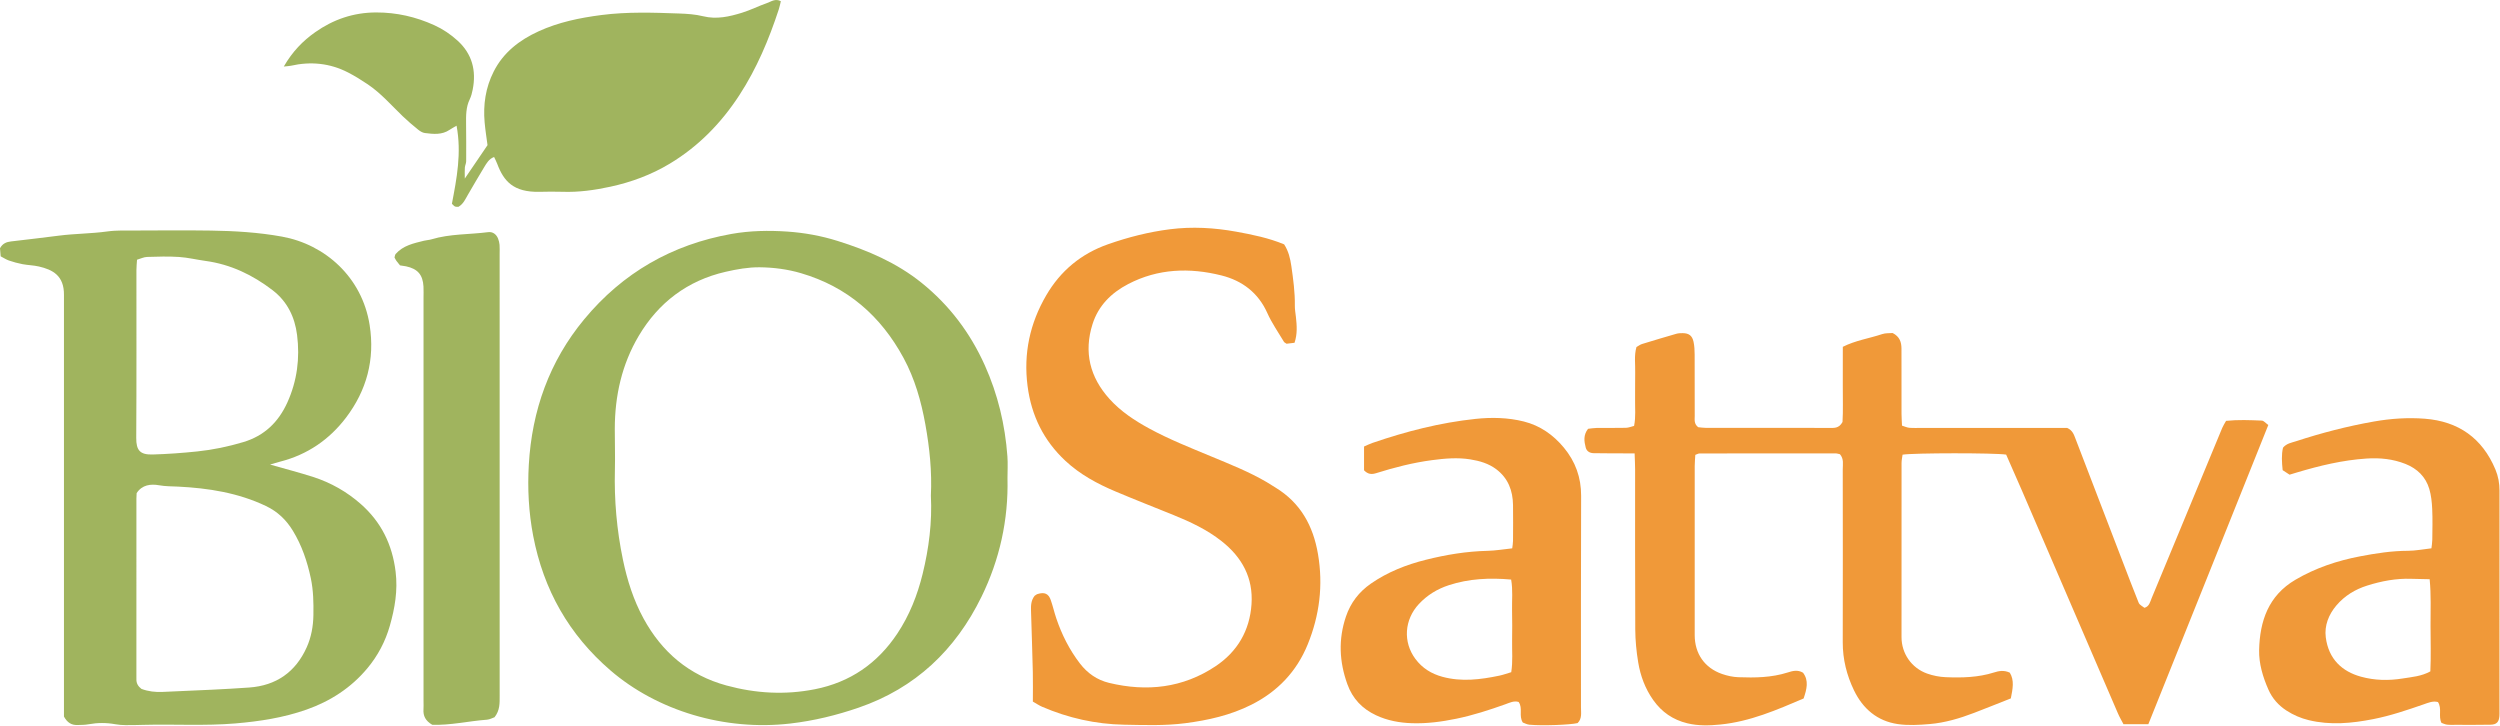 <?xml version="1.0" encoding="UTF-8" standalone="no"?> <svg xmlns="http://www.w3.org/2000/svg" xmlns:xlink="http://www.w3.org/1999/xlink" xmlns:serif="http://www.serif.com/" width="100%" height="100%" viewBox="0 0 2911 845" version="1.1" xml:space="preserve" style="fill-rule:evenodd;clip-rule:evenodd;stroke-linejoin:round;stroke-miterlimit:2;"><g id="Layer-1" serif:id="Layer 1"><path d="M1903.36,527.956c-12.254,-0.05 -22.634,-0.087 -33.013,-0.137c-4.971,-0.025 -9.946,0.004 -14.916,-0.15c-4.396,-0.134 -7.905,-2.225 -9.017,-6.492c-1.892,-7.25 -2.946,-14.633 2.717,-21.863c2.983,-0.32 6.366,-0.954 9.754,-0.995c11.437,-0.138 22.879,0.104 34.312,-0.175c3.221,-0.08 6.413,-1.455 9.525,-2.213c2.171,-10.846 0.975,-20.792 1.175,-30.662c0.209,-10.442 -0.179,-20.892 0.113,-31.33c0.275,-9.845 -1.413,-19.829 1.479,-29.841c2.196,-1.225 4.196,-2.821 6.475,-3.525c13.267,-4.104 26.575,-8.067 39.921,-11.909c2.341,-0.67 4.916,-0.766 7.379,-0.75c7.242,0.05 11.108,2.817 12.692,10.05c1.05,4.792 1.266,9.838 1.291,14.775c0.125,23.871 0.017,47.742 0.088,71.613c0.012,4.358 -1.038,9.104 4.033,13.083c2.504,0.221 5.908,0.788 9.317,0.792c47.741,0.054 95.487,0.046 143.229,0.025c5.4,-0.004 11.196,0.967 15.504,-6.858c0.833,-12.971 0.221,-27.842 0.329,-42.684c0.109,-14.875 0.025,-29.754 0.025,-44.879c14.984,-7.537 30.859,-9.771 45.784,-14.787c4.07,-1.367 8.745,-0.942 12.25,-1.263c8.195,4.192 10.191,10.575 10.27,17.904c0.088,8.454 0.03,16.909 0.03,25.367c-0,16.908 -0.042,33.817 0.025,50.725c0.016,4.417 0.358,8.829 0.575,13.842c3.145,0.962 5.8,2.283 8.545,2.504c4.942,0.396 9.938,0.146 14.913,0.146c51.721,0.004 103.442,0.004 155.167,0.004l13.666,-0c6.292,2.821 7.834,7.691 9.604,12.308c21.367,55.588 42.688,111.192 64.042,166.788c3.021,7.87 6.154,15.7 9.254,23.545c1.071,2.705 1.113,2.684 7.075,6.83c5.759,-1.596 6.617,-6.942 8.475,-11.396c10.517,-25.196 20.942,-50.429 31.388,-75.654c16.904,-40.817 33.783,-81.642 50.737,-122.434c1.113,-2.683 2.775,-5.137 4.471,-8.216c13.904,-1.455 27.775,-0.892 41.6,-0.3c2.346,0.104 4.575,3.008 7.575,5.12c-46.504,116.509 -93.192,232.296 -139.687,348.384l-28.942,-0c-2,-3.854 -4.508,-8.046 -6.425,-12.492c-37.154,-86.133 -74.221,-172.3 -111.346,-258.446c-6.258,-14.516 -12.692,-28.962 -18.846,-42.979c-13.6,-2.071 -107.596,-2.021 -120.621,0.079c-0.387,3.029 -1.175,6.334 -1.179,9.638c-0.079,67.637 -0.129,135.271 -0.037,202.908c0.021,19.021 11.654,35.85 29.762,42.325c6.904,2.471 14.459,3.938 21.788,4.238c18.862,0.77 37.683,0.333 56.025,-5.459c5.546,-1.75 11.591,-3.083 18.512,0.2c5.509,8.971 3.371,18.971 1.188,29.971c-14.292,5.642 -28.479,11.375 -42.775,16.842c-16.717,6.396 -33.884,11.521 -51.742,13.025c-12.3,1.037 -24.967,1.787 -37.083,0.021c-23.821,-3.475 -40.638,-17.805 -50.975,-39.2c-8.496,-17.588 -13.179,-36.238 -13.134,-56.038c0.163,-67.137 0.1,-134.279 0.009,-201.417c-0.009,-5.808 1.529,-12.033 -3.288,-17.591c-1.521,-0.292 -3.433,-0.975 -5.346,-0.975c-52.716,-0.034 -105.433,-0.004 -158.15,0.091c-1.354,0 -2.708,0.884 -4.895,1.646c-0.238,4.229 -0.692,8.579 -0.696,12.929c-0.046,65.646 -0.063,131.292 -0.017,196.942c0.013,21.608 11.563,38.246 31.892,45.279c6.016,2.079 12.521,3.509 18.858,3.746c19.367,0.725 38.696,0.5 57.513,-5.508c5.558,-1.771 11.562,-3.525 17.87,0.271c6.971,9.187 4.338,19.183 0.671,30.004c-30.991,13.233 -62.454,26.904 -96.933,30.316c-12.688,1.255 -25.721,1.684 -38.542,-1.445c-16.712,-4.075 -29.729,-13.067 -39.621,-27.038c-9.383,-13.254 -14.895,-28.142 -17.504,-43.896c-2.1,-12.662 -3.354,-25.608 -3.425,-38.433c-0.341,-62.167 -0.141,-124.333 -0.179,-186.5c-0.004,-5.371 -0.317,-10.742 -0.558,-18.346" style="fill:#f09939;fill-rule:nonzero;"></path><path d="M159.55,302.412c-0.258,4.304 -0.692,8.204 -0.696,12.104c-0.041,65.121 0.2,130.246 -0.212,195.366c-0.092,14.6 4.471,19.75 19.171,19.334c17.341,-0.496 34.583,-1.763 51.816,-3.554c18.275,-1.905 36.142,-5.63 53.754,-10.913c24.488,-7.346 40.904,-23.292 51.25,-46.187c11.338,-25.1 14.709,-51.425 11.28,-78.538c-2.646,-20.925 -11.4,-38.987 -28.5,-52.112c-23.205,-17.813 -48.867,-30.113 -78.159,-34.109c-10.271,-1.4 -20.446,-3.929 -30.75,-4.6c-12.375,-0.812 -24.85,-0.437 -37.262,-0.037c-3.775,0.121 -7.488,2.025 -11.692,3.246m5.121,499.716c7.946,2.992 16.212,3.942 24.729,3.529c19.275,-0.933 38.563,-1.641 57.838,-2.591c14.304,-0.704 28.604,-1.504 42.887,-2.517c31.579,-2.242 54.067,-18.071 66.971,-46.725c5.292,-11.746 7.629,-24.571 7.837,-37.617c0.234,-14.404 -0.004,-28.704 -3.025,-42.945c-4.154,-19.575 -10.466,-38.188 -20.929,-55.338c-7.7,-12.617 -17.775,-22.275 -31.296,-28.717c-32.396,-15.433 -66.9,-20.837 -102.25,-22.604c-7.383,-0.366 -14.65,-0.208 -22.129,-1.55c-9.654,-1.733 -19.871,-0.671 -26.2,9.154c-0.1,2.209 -0.267,4.188 -0.267,6.167c-0.016,68.104 -0.012,136.213 -0.012,204.321c-0,1.987 0.1,3.979 0.012,5.962c-0.216,4.921 2,8.575 5.834,11.471m-90.196,32.25l-0,-480.304c-0,-3.483 -0.042,-6.962 0.004,-10.446c0.3,-22.812 -13.287,-29.65 -29.208,-33.325c-6.217,-1.437 -12.738,-1.512 -19.029,-2.7c-5.342,-1.008 -10.638,-2.475 -15.788,-4.225c-3.233,-1.1 -6.162,-3.096 -9.675,-4.916c-0.283,-3.417 -0.558,-6.763 -0.779,-9.413c3.092,-5.625 7.517,-7.3 12.721,-7.908c18.658,-2.179 37.316,-4.363 55.95,-6.754c18.637,-2.392 37.466,-2.271 56.121,-4.859c11.237,-1.558 22.783,-1.062 34.195,-1.112c28.846,-0.121 57.696,-0.346 86.534,0.075c27.729,0.404 55.504,2.079 82.762,7.012c50.321,9.109 93.384,47.359 102.121,102.971c6.3,40.075 -3.417,76.083 -27.508,107.821c-19.388,25.542 -45.017,43.15 -76.579,51.208c-3.721,0.95 -7.38,2.146 -11.821,3.454c17.529,5.005 34.087,9.259 50.325,14.492c20.554,6.617 39.204,17.258 55.325,31.479c23.621,20.829 36.629,47.017 40.504,78.821c2.671,21.921 -0.904,42.35 -6.704,62.8c-5.192,18.308 -13.988,35.013 -26.267,49.696c-18.975,22.696 -42.975,38.196 -70.646,47.971c-26.791,9.462 -54.562,13.75 -82.9,16.146c-35.737,3.02 -71.45,0.708 -107.154,1.67c-6.958,0.188 -13.921,0.375 -20.879,0.296c-3.938,-0.041 -7.925,-0.316 -11.792,-1.021c-10.358,-1.883 -20.629,-1.879 -31,0.013c-4.341,0.792 -8.85,0.8 -13.291,0.896c-6.484,0.141 -11.542,-2.475 -15.542,-9.838" style="fill:#a0b45e;fill-rule:nonzero;"></path><path d="M1083.92,577.064c1.35,-27.916 -1.483,-55.462 -6.417,-82.837c-4.862,-26.975 -12.271,-53.138 -25.379,-77.388c-26.467,-48.954 -65.433,-82.845 -119.313,-98.708c-15.766,-4.642 -32.075,-6.746 -48.274,-6.908c-13.171,-0.138 -26.601,2.275 -39.53,5.233c-44.437,10.167 -78.225,35.788 -101.275,74.663c-19.621,33.095 -27.812,69.695 -27.862,108.104c-0.021,15.904 0.525,31.816 0.129,47.708c-0.888,35.304 2.154,70.175 9.346,104.771c4.979,23.942 12.308,47.05 23.996,68.475c21.383,39.196 52.97,66.117 96.616,78.017c33.996,9.266 68.254,11.195 102.9,4.35c41.054,-8.113 72.838,-30.071 95.934,-64.738c14.179,-21.279 23.433,-44.75 29.504,-69.479c7.362,-29.979 11.183,-60.379 9.625,-91.263m89.2,-20.308c1.162,48.475 -9.075,94.725 -30.263,138.079c-30.266,61.938 -76.975,106.425 -143.041,129.15c-25.85,8.892 -52.08,15.288 -79.405,18.471c-76.845,8.963 -155.179,-15.079 -209.391,-61.654c-48.525,-41.688 -78.121,-94.046 -90.167,-156.775c-5.275,-27.488 -6.708,-55.221 -5.112,-82.883c3.633,-63.055 23.862,-120.288 64.52,-169.359c44.85,-54.137 102.205,-87.033 171.371,-99.371c21.613,-3.854 43.559,-4.233 65.25,-2.754c19.642,1.342 39.246,4.896 58.229,10.829c35.296,11.038 68.93,25.434 98.021,48.846c32.3,26.004 56.571,58.196 73.567,95.996c15.196,33.804 23.642,69.258 26.329,106.113c0.613,8.395 0.092,16.87 0.092,25.312" style="fill:#a0b45e;fill-rule:nonzero;"></path><path d="M1202.66,816.94c0,-11.641 0.225,-23.054 -0.046,-34.454c-0.562,-23.792 -1.375,-47.579 -2.108,-71.371c-0.188,-6.033 0.016,-11.958 4.133,-17.312c0.984,-0.613 2.142,-1.692 3.508,-2.121c7.967,-2.492 12.684,-0.542 15.305,6.892c2.475,7.008 4.091,14.316 6.47,21.358c6.4,18.95 15.259,36.604 27.5,52.558c8.83,11.509 20.105,19.317 34.034,22.671c43.941,10.583 85.95,5.954 124,-19.45c25.321,-16.904 39.721,-41.417 41.804,-72.154c2.092,-30.796 -11.058,-54.7 -34.85,-73.446c-16.967,-13.371 -36.246,-22.412 -56.083,-30.454c-22.53,-9.133 -45.175,-17.992 -67.567,-27.446c-21.138,-8.925 -41.25,-19.804 -58.188,-35.596c-25.32,-23.604 -39.637,-52.666 -44.083,-87.137c-4.892,-37.909 2.717,-73.009 21.758,-105.646c16.605,-28.458 40.584,-48.425 71.955,-59.425c23.504,-8.246 47.504,-14.35 72.166,-17.475c25.775,-3.263 51.559,-1.783 77.042,2.829c18.979,3.438 37.942,7.333 55.833,14.763c5.138,7.912 7.159,16.641 8.417,25.454c2.167,15.191 4.275,30.408 4.05,45.841c-0.067,4.413 0.775,8.842 1.25,13.255c1.063,9.866 1.871,19.712 -1.617,30.058c-3.333,0.4 -6.62,0.8 -9.283,1.121c-1.483,-1.063 -2.567,-1.454 -3.021,-2.221c-6.575,-11.096 -14.125,-21.767 -19.35,-33.475c-10.621,-23.788 -29.362,-37.783 -53.371,-43.813c-37.066,-9.308 -73.883,-8.116 -108.691,10.03c-19.659,10.25 -34.684,25.116 -41.492,46.629c-10.333,32.654 -3.079,61.787 19.683,87.054c13.125,14.575 29.267,25.221 46.417,34.546c23.179,12.608 47.646,22.283 71.938,32.4c21.995,9.158 44.183,17.916 64.82,30.004c3.425,2.008 6.734,4.217 10.125,6.279c29.221,17.804 43.967,44.546 49.575,77.683c6.138,36.288 1.784,71.105 -11.975,104.934c-12.912,31.754 -35.141,54.971 -65.646,70.304c-24.237,12.183 -50.25,18.042 -76.987,21.504c-23.758,3.079 -47.604,2.171 -71.375,1.729c-32.988,-0.612 -64.842,-7.779 -95.233,-20.858c-3.571,-1.538 -6.834,-3.792 -10.817,-6.042" style="fill:#f09939;fill-rule:nonzero;"></path><path d="M330.459,77.457c10.15,-17.558 22.288,-29.908 36.534,-39.942c21.175,-14.912 44.595,-22.983 71.004,-23.021c23.862,-0.033 46.154,5.071 67.712,14.855c10.084,4.575 19.109,10.683 27.163,18.033c16.875,15.4 21.921,34.792 17.55,56.867c-0.767,3.866 -1.738,7.825 -3.446,11.337c-4.538,9.329 -4.363,19.192 -4.263,29.142c0.146,14.362 0.205,28.729 0.1,43.091c-0.02,2.409 -1.325,4.78 -1.533,7.213c-0.279,3.254 -0.071,6.55 -0.071,12.892c9.629,-14.155 17.6,-25.875 26.467,-38.913c-1.029,-7.971 -2.542,-17.204 -3.367,-26.496c-1.837,-20.666 1.088,-40.554 10.575,-59.258c11.35,-22.379 30.121,-36.675 52.234,-46.796c23.166,-10.6 47.833,-15.7 73.083,-18.962c30.192,-3.9 60.367,-2.875 90.575,-1.792c9.358,0.333 18.917,0.967 27.954,3.2c15.75,3.887 30.554,0.442 45.225,-4.075c9.925,-3.054 19.296,-7.863 29.129,-11.275c4.879,-1.692 9.704,-5.675 16.134,-2.138c-0.784,3.13 -1.392,6.405 -2.421,9.542c-11.471,35.029 -25.679,68.804 -45.871,99.825c-21.175,32.538 -47.688,59.713 -81.063,79.783c-21.437,12.896 -44.679,21.509 -69.083,26.809c-18.417,3.996 -37.017,6.621 -55.983,5.925c-8.938,-0.329 -17.9,-0.113 -26.85,0.046c-30.004,0.529 -41.325,-12.192 -48.942,-32.534c-1.017,-2.725 -2.421,-5.308 -3.679,-8.029c-6.088,2.304 -8.746,7.288 -11.554,11.854c-6.5,10.571 -12.617,21.375 -18.917,32.063c-2.996,5.083 -5.233,10.775 -11.083,14.125c-1.159,-0.092 -2.738,0.133 -3.984,-0.409c-1.245,-0.545 -2.162,-1.854 -3.587,-3.158c5.612,-29.475 11.408,-59.05 5.421,-90.925c-3.534,2.083 -5.904,3.317 -8.096,4.808c-8.983,6.109 -18.967,4.984 -28.821,3.738c-2.762,-0.35 -5.621,-2.138 -7.871,-3.963c-6.162,-5 -12.246,-10.133 -17.954,-15.633c-13.217,-12.75 -25.312,-26.75 -40.667,-37.1c-7.395,-4.987 -15.02,-9.742 -22.945,-13.817c-21.134,-10.862 -43.434,-13.07 -66.551,-7.837c-1.862,0.421 -3.816,0.442 -8.258,0.925" style="fill:#a0b45e;fill-rule:nonzero;"></path><path d="M1759.7,782.689c1.975,-12.75 0.804,-24.637 0.996,-36.467c0.191,-11.912 0.175,-23.833 -0.055,-35.745c-0.225,-11.755 1.059,-23.6 -1.066,-35.638c-25.067,-2.237 -49.146,-1.092 -72.538,6.546c-13.341,4.358 -25.104,11.433 -34.887,21.933c-16.871,18.109 -18.784,44.171 -4.046,63.95c8.004,10.738 18.633,17.317 31.546,20.817c22.212,6.017 44.154,3.225 66.079,-1.333c4.725,-0.98 9.3,-2.684 13.971,-4.063m-171.417,-235.1l0,-27.671c3.525,-1.516 6.596,-3.079 9.825,-4.187c39.025,-13.4 78.896,-23.625 119.925,-27.963c18.638,-1.971 37.742,-1.637 56.283,3.013c19.013,4.771 34.342,15.579 46.655,30.441c13.395,16.175 20.183,34.725 20.091,56.18c-0.35,82.07 -0.121,164.145 -0.179,246.216c-0.008,6.329 1.433,13.096 -3.929,18.329c-8.258,2.067 -41.263,3.338 -56.271,1.88c-2.792,-0.271 -5.467,-1.8 -7.512,-2.513c-5.05,-7.821 0.362,-16.729 -4.88,-23.971c-5.562,-1.666 -10.429,0.913 -15.495,2.717c-18.696,6.671 -37.542,12.808 -57.038,16.817c-17.058,3.512 -34.2,5.804 -51.667,5.229c-14.541,-0.475 -28.62,-3.046 -41.854,-9.275c-15.975,-7.521 -27.225,-19.121 -33.358,-36.142c-9.438,-26.2 -10.629,-52.217 -1.683,-78.704c5.454,-16.146 15.195,-28.808 29.145,-38.471c19.471,-13.487 41.138,-22 63.884,-27.696c23.591,-5.908 47.521,-9.887 71.971,-10.433c9.287,-0.208 18.545,-1.829 28.641,-2.892c0.334,-2.975 0.913,-5.812 0.929,-8.654c0.096,-13.925 0.192,-27.858 0.005,-41.783c-0.225,-16.729 -5.659,-31.192 -19.438,-41.613c-8.942,-6.762 -19.475,-9.804 -30.279,-11.537c-14.813,-2.379 -29.65,-1.084 -44.467,0.871c-22.204,2.933 -43.8,8.441 -65.1,15.154c-5.316,1.679 -9.658,1.425 -14.204,-3.342" style="fill:#f09939;fill-rule:nonzero;"></path><path d="M2829.9,781.772c0.82,-17.679 0.27,-35.537 0.22,-53.366c-0.05,-17.717 0.792,-35.492 -1.033,-53.963c-7.742,-0.166 -14.621,-0.246 -21.487,-0.479c-17.575,-0.604 -34.571,2.629 -51.213,7.871c-14.012,4.408 -26.246,11.812 -35.867,23.104c-9.104,10.688 -14.108,23.608 -12.395,37.096c3.262,25.683 19.266,39.883 40.858,45.871c16.058,4.454 32.425,4.746 48.654,2.121c10.588,-1.713 21.65,-2.425 32.263,-8.255m-163.921,-229.054c-3.004,-1.958 -5.421,-3.533 -8.05,-5.246c-0.942,-9.141 -1.55,-17.933 0.416,-26.195c4.238,-5.067 9.909,-5.78 15.009,-7.45c29.75,-9.734 60,-17.584 90.837,-23.009c19.6,-3.45 39.496,-4.796 59.279,-3.262c39.067,3.025 66.913,22.562 82.18,59.087c3.283,7.859 4.8,16.063 4.791,24.663c-0.083,85.529 -0.05,171.062 -0.05,256.591c0,1.992 0.079,3.988 -0.087,5.967c-0.592,6.913 -3.238,9.821 -10.354,9.983c-13.421,0.296 -26.85,0.13 -40.275,0.134c-3.484,-0 -6.992,0.191 -10.43,-0.217c-2.337,-0.279 -4.57,-1.442 -6.404,-2.058c-3.908,-7.942 0.875,-16.559 -4.058,-24.225c-5.896,-1.634 -11.233,0.779 -16.821,2.716c-19.212,6.655 -38.458,13.192 -58.496,17.134c-25.029,4.921 -50.004,7.312 -75.196,1.204c-9.287,-2.254 -17.933,-6 -25.858,-11.133c-9.317,-6.038 -16.496,-14.059 -21.083,-24.446c-6.5,-14.725 -11.154,-30.35 -10.804,-46.046c0.754,-33.592 10.725,-63.321 42.212,-81.813c23.458,-13.775 48.746,-22.216 75.196,-27.283c18.45,-3.533 37.037,-6.417 55.987,-6.467c8.821,-0.025 17.638,-1.812 27.23,-2.887c0.337,-3.179 0.97,-6.525 1.004,-9.879c0.125,-11.934 0.45,-23.888 -0.096,-35.796c-0.358,-7.858 -1.163,-15.929 -3.383,-23.425c-4.188,-14.138 -14.013,-23.679 -27.688,-29.133c-14.562,-5.805 -29.75,-7.317 -45.275,-6.309c-27.871,1.813 -54.804,8.321 -81.442,16.284c-2.375,0.712 -4.745,1.437 -8.291,2.516" style="fill:#f09939;fill-rule:nonzero;"></path><path d="M575.859,835.13c-2.388,0.813 -5.559,2.642 -8.85,2.888c-21.625,1.616 -42.971,6.708 -63.721,5.9c-7.833,-4.534 -10.729,-10.354 -10.175,-18.067c0.217,-2.967 0.046,-5.962 0.046,-8.946c-0,-156.612 -0,-313.229 -0.004,-469.841c-0,-4.475 0.183,-8.959 -0.05,-13.421c-0.725,-13.671 -6.805,-20.659 -20.284,-23.529c-1.921,-0.409 -3.883,-0.617 -7.062,-1.109c-1.042,-1.3 -2.663,-3.191 -4.129,-5.2c-0.863,-1.179 -1.475,-2.537 -2.263,-3.929c0.442,-1.421 0.483,-3.154 1.363,-4.154c8.72,-9.929 20.995,-12.425 32.987,-15.425c2.858,-0.717 5.896,-0.783 8.704,-1.629c21.55,-6.488 44.038,-5.513 66.038,-8.35c5.329,-0.688 9.533,2.496 11.537,7.612c0.888,2.267 1.488,4.738 1.692,7.159c0.287,3.458 0.096,6.954 0.096,10.437c0.004,171.529 -0.009,343.054 0.033,514.583c0,8.488 0.421,16.967 -5.958,25.021" style="fill:#a0b45e;fill-rule:nonzero;"></path></g></svg> 